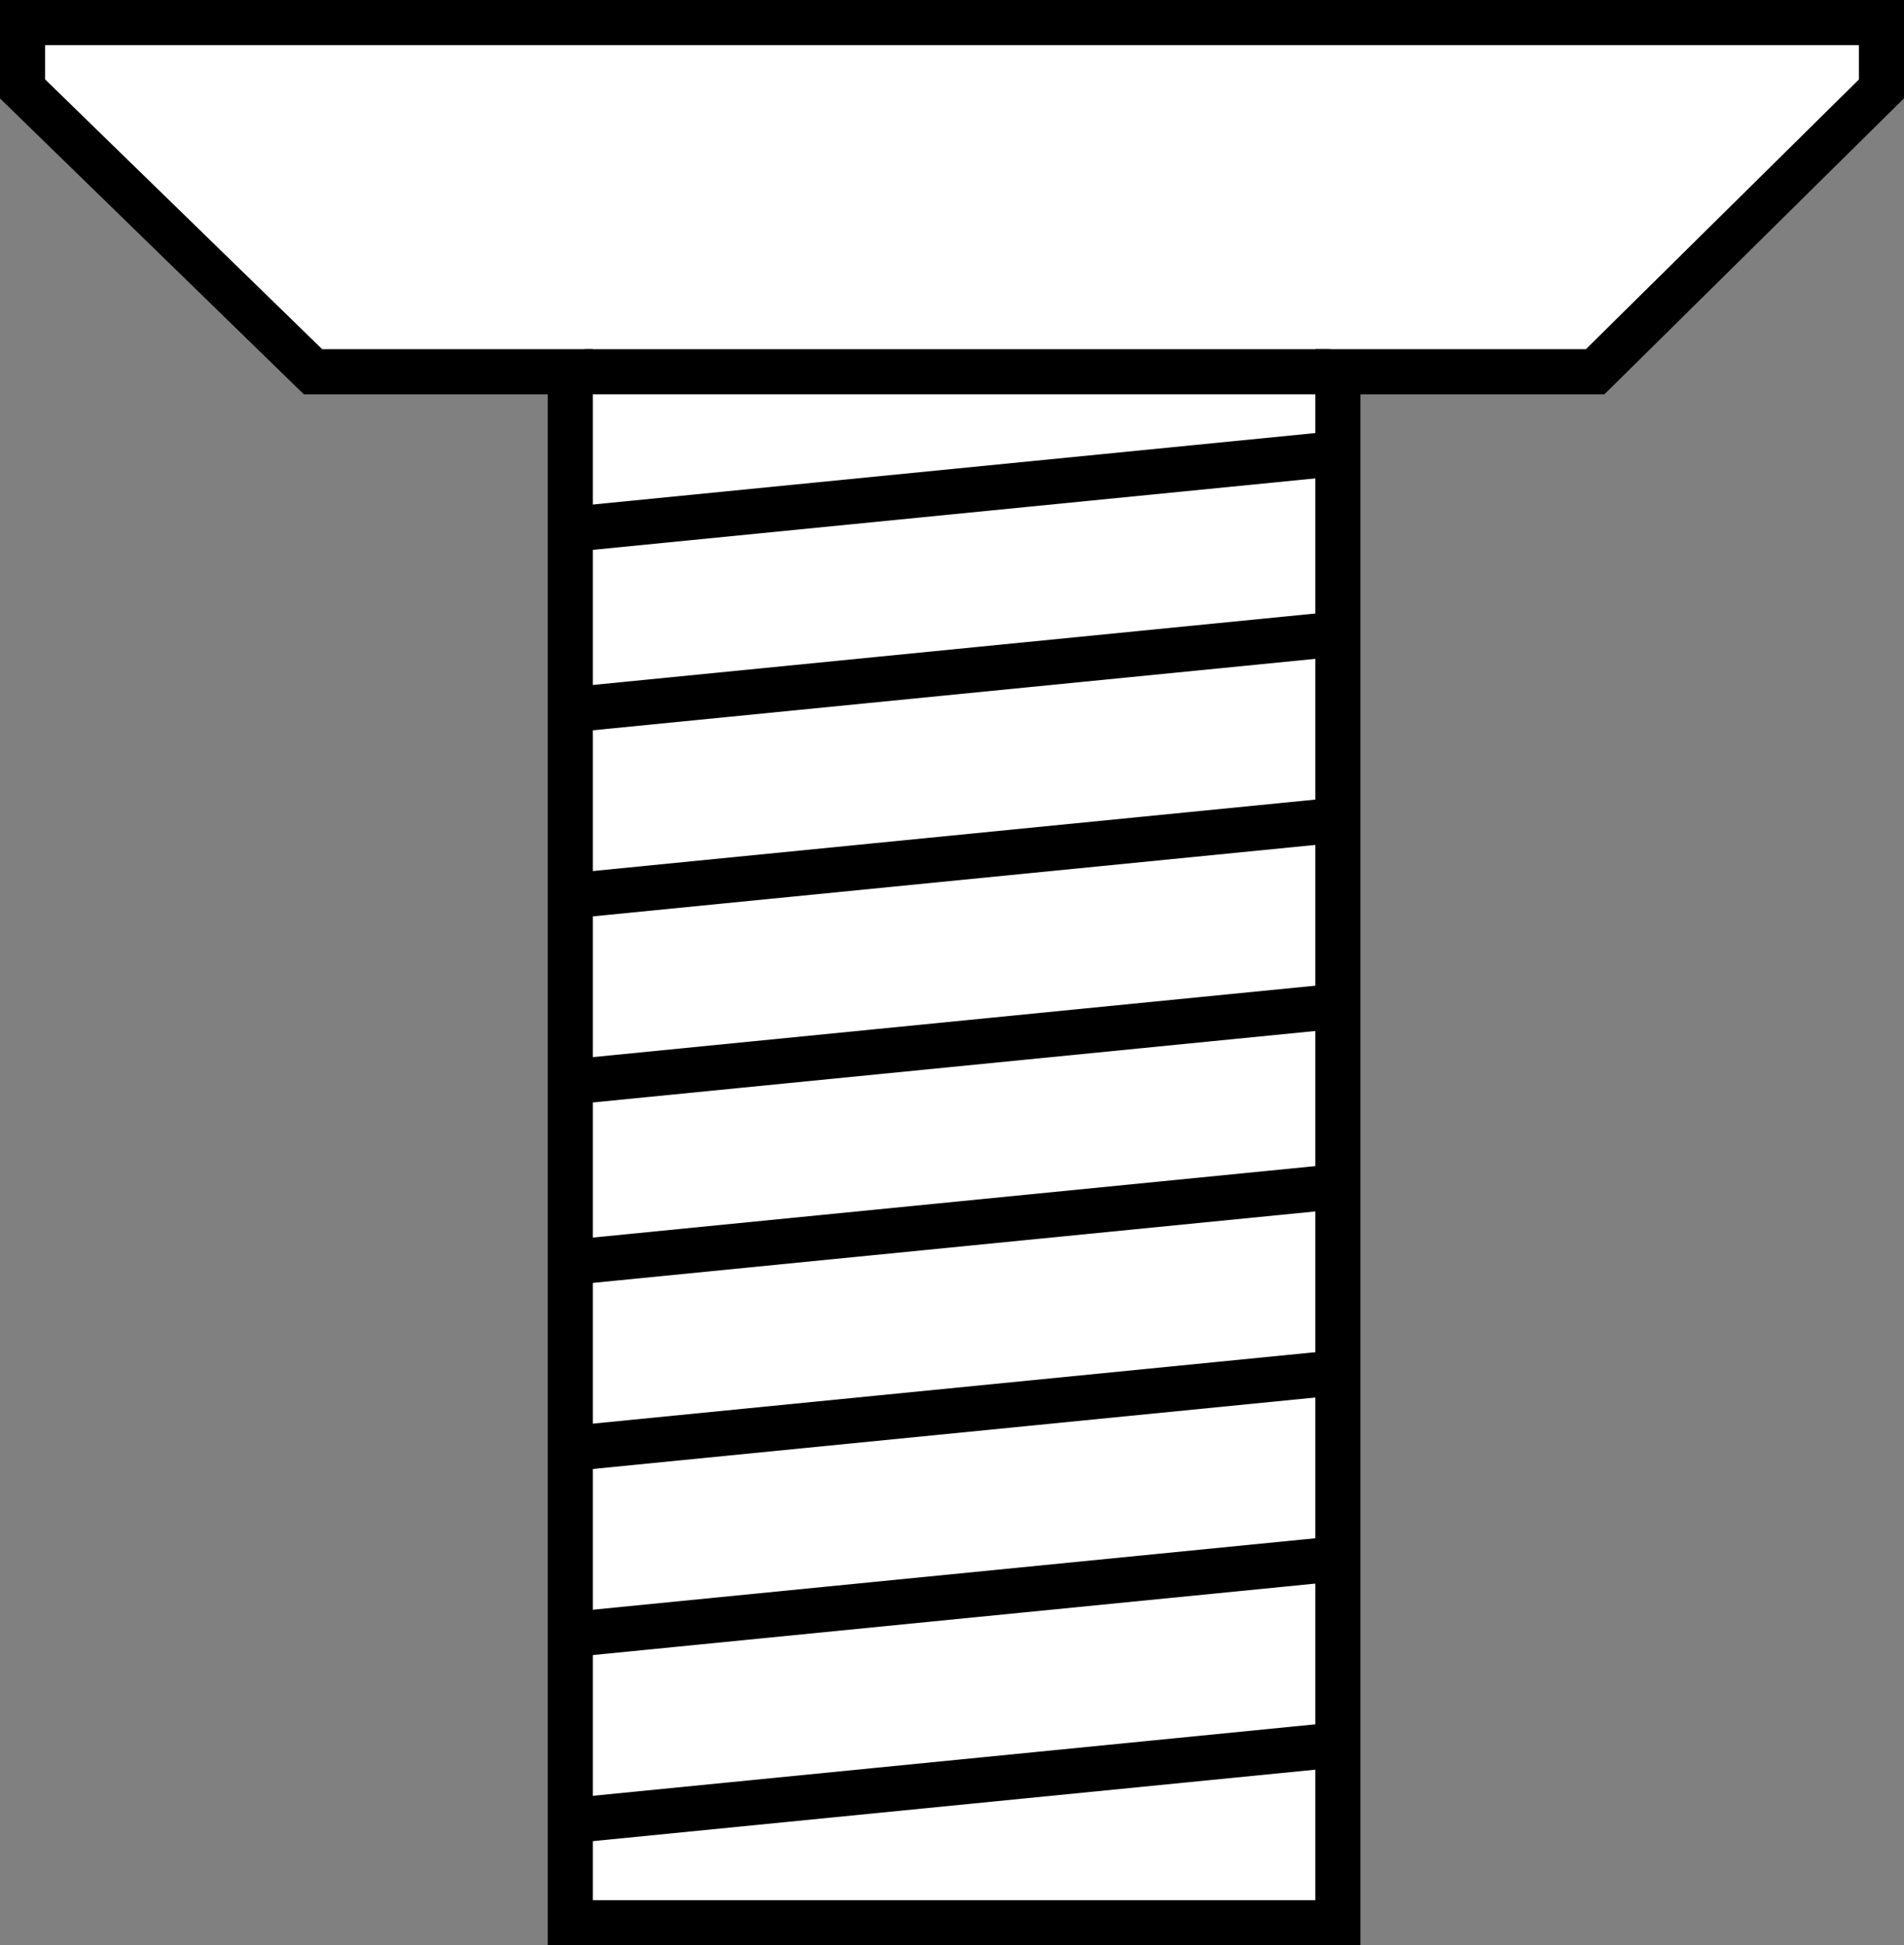 <?xml version="1.0" encoding="iso-8859-1"?>
<!-- Generator: Adobe Illustrator 28.6.0, SVG Export Plug-In . SVG Version: 9.03 Build 54939)  -->
<svg version="1.1" id="Layer_1" xmlns="http://www.w3.org/2000/svg" xmlns:xlink="http://www.w3.org/1999/xlink" x="0px" y="0px"
	 width="33.764px" height="34.499px" viewBox="0 0 33.764 34.499" enable-background="new 0 0 33.764 34.499"
	 xml:space="preserve">
<rect x="0" y="0" width="33.764" height="34.499" fill="#808080" stroke="none"/>
<polygon fill="#FFFFFF" stroke="#000000" stroke-width="0.8" stroke-miterlimit="10" points="0.4,0.4 33.364,0.4 33.364,1.577 
	28.287,6.593 23.725,6.593 23.725,34.099 10.113,34.099 10.113,6.593 5.551,6.593 0.4,1.577 "/>
<line fill="none" stroke="#000000" stroke-width="0.8" stroke-miterlimit="10" x1="10.364" y1="6.593" x2="23.588" y2="6.593"/>
<line fill="none" stroke="#000000" stroke-width="0.8" stroke-miterlimit="10" x1="10.082" y1="9.392" x2="23.588" y2="8.056"/>
<line fill="none" stroke="#000000" stroke-width="0.8" stroke-miterlimit="10" x1="10.082" y1="12.592" x2="23.588" y2="11.256"/>
<line fill="none" stroke="#000000" stroke-width="0.8" stroke-miterlimit="10" x1="10.082" y1="15.892" x2="23.588" y2="14.556"/>
<line fill="none" stroke="#000000" stroke-width="0.8" stroke-miterlimit="10" x1="10.082" y1="19.192" x2="23.588" y2="17.856"/>
<line fill="none" stroke="#000000" stroke-width="0.8" stroke-miterlimit="10" x1="10.082" y1="22.392" x2="23.588" y2="21.056"/>
<line fill="none" stroke="#000000" stroke-width="0.8" stroke-miterlimit="10" x1="10.082" y1="25.692" x2="23.588" y2="24.356"/>
<line fill="none" stroke="#000000" stroke-width="0.8" stroke-miterlimit="10" x1="10.082" y1="28.992" x2="23.588" y2="27.656"/>
<line fill="none" stroke="#000000" stroke-width="0.8" stroke-miterlimit="10" x1="10.082" y1="32.292" x2="23.588" y2="30.956"/>
</svg>
